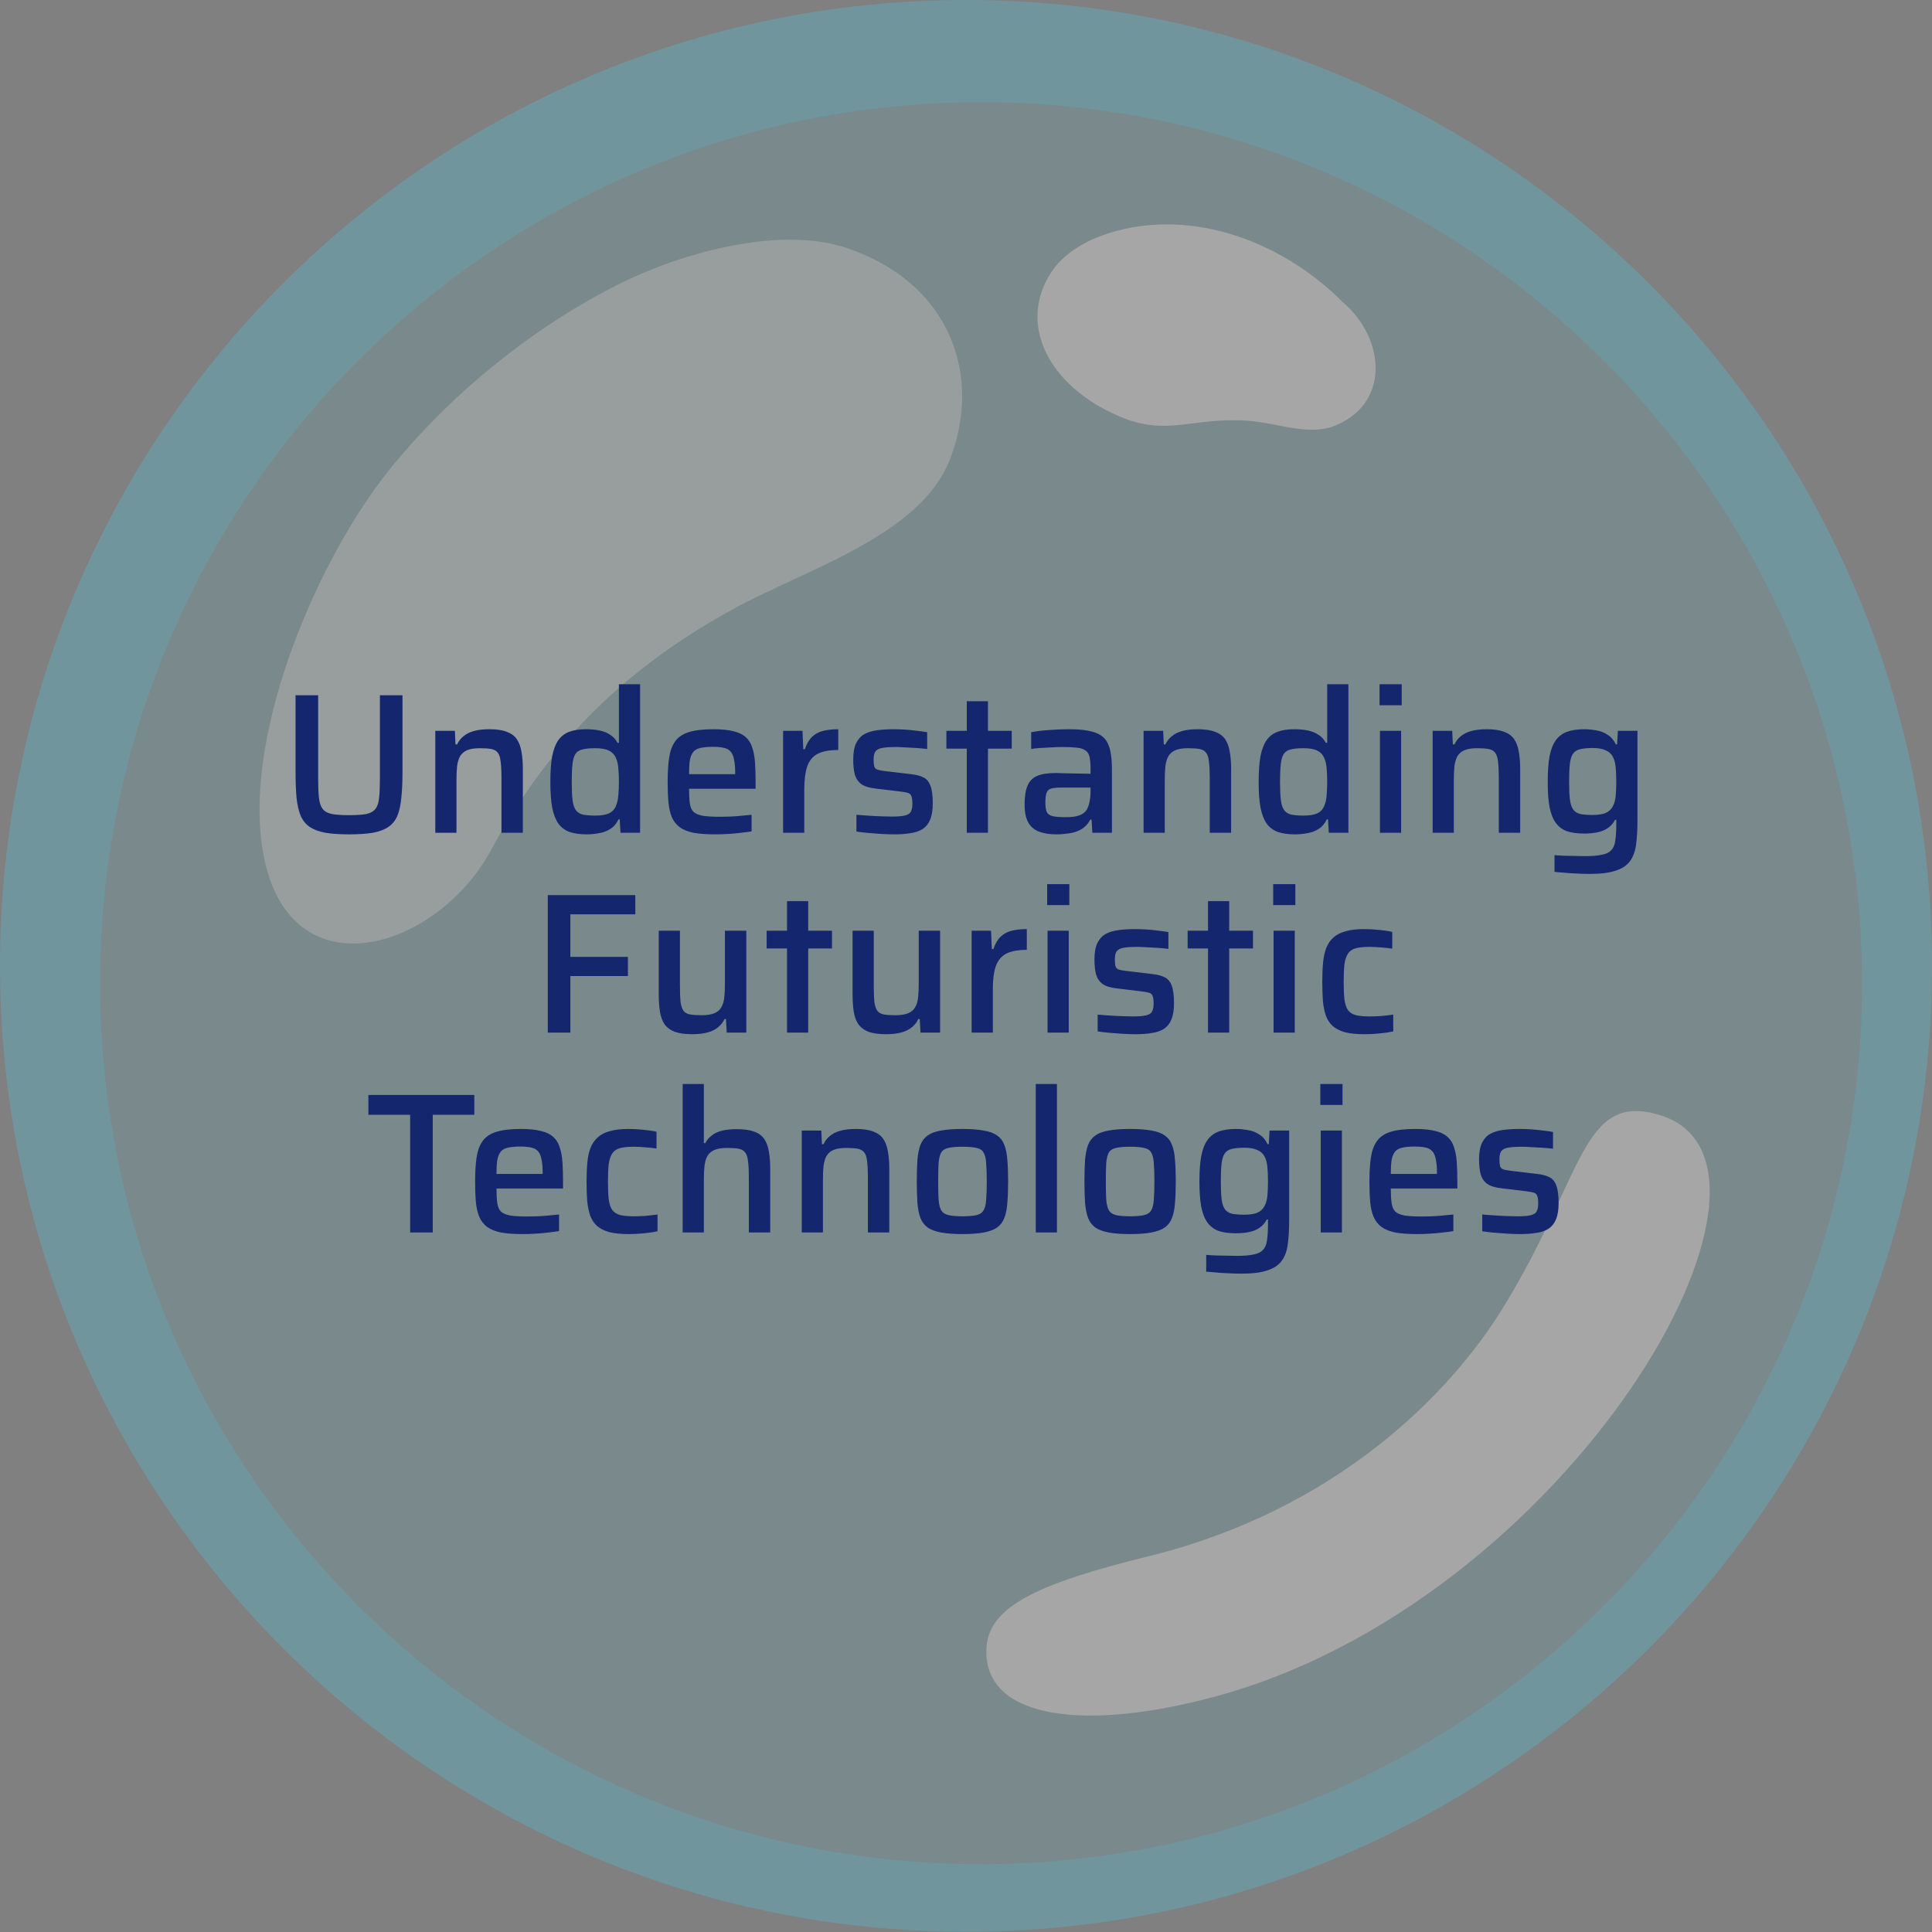 <svg xmlns="http://www.w3.org/2000/svg" width="116" height="116" viewBox="0 0 116 116" fill="none"><rect x="0" y="0" width="116" height="116" fill="#808080" stroke="none"/><g opacity="0.3"><path opacity="0.42" d="M57.273 113.077C88.093 113.077 113.077 88.093 113.077 57.273C113.077 26.453 88.093 1.469 57.273 1.469C26.453 1.469 1.469 26.453 1.469 57.273C1.469 88.093 26.453 113.077 57.273 113.077Z" fill="#4DD0E1"></path><path opacity="0.7" d="M50.888 14.907C57.273 17.103 58.96 22.804 56.996 27.676C55.193 32.156 48.416 34.177 44.169 36.49C37.697 39.995 32.999 44.547 29.494 51.019C26.106 57.273 16.972 59.803 15.721 50.714C14.747 43.602 19.168 33.479 23.313 28.287C26.978 23.706 32.01 19.619 37.275 17.001C40.984 15.169 46.859 13.525 50.888 14.907Z" fill="white"></path><path d="M80.601 18.122C83.219 20.332 83.524 24.39 79.903 25.655C78.288 26.106 76.601 25.379 74.929 25.262C71.525 25.03 70.115 26.237 67.206 25.001C62.872 23.139 61.083 19.387 63.148 16.304C64.166 14.791 66.101 14.02 67.817 13.686C72.471 12.784 77.328 14.835 80.601 18.122Z" fill="white"></path><path d="M58 115.985C26.019 115.985 0 89.967 0 57.986C0 26.004 26.019 0 58 0C89.981 0 116 26.019 116 58C116 89.981 89.967 115.985 58 115.985ZM58.902 6.137C29.727 6.137 6.007 29.858 6.007 59.033C6.007 88.207 29.742 111.928 58.902 111.928C88.062 111.928 111.797 88.193 111.797 59.033C111.797 29.873 88.062 6.137 58.902 6.137Z" fill="#4DC6E1"></path><path d="M99.595 66.93C94.955 65.577 95.13 70.566 90.243 78.521C86.985 83.815 80.121 90.694 68.951 93.443C62.378 95.057 59.425 96.439 59.236 98.853C58.902 102.969 64.501 104.074 72.631 101.951C94.184 96.351 109.441 69.795 99.595 66.93Z" fill="white"></path></g><path d="M20.962 50.096C20.394 50.096 19.918 50.064 19.534 50C19.15 49.928 18.838 49.812 18.598 49.652C18.366 49.492 18.186 49.272 18.058 48.992C17.938 48.704 17.854 48.344 17.806 47.912C17.766 47.48 17.746 46.96 17.746 46.352V41.744H19.102V46.772C19.102 47.236 19.118 47.612 19.15 47.9C19.182 48.188 19.254 48.408 19.366 48.56C19.478 48.712 19.662 48.816 19.918 48.872C20.174 48.92 20.522 48.944 20.962 48.944C21.41 48.944 21.758 48.92 22.006 48.872C22.254 48.816 22.434 48.712 22.546 48.56C22.666 48.408 22.738 48.188 22.762 47.9C22.794 47.612 22.81 47.236 22.81 46.772V41.744H24.166V46.352C24.166 46.96 24.142 47.48 24.094 47.912C24.054 48.344 23.974 48.704 23.854 48.992C23.734 49.272 23.554 49.492 23.314 49.652C23.082 49.812 22.774 49.928 22.39 50C22.006 50.064 21.53 50.096 20.962 50.096ZM26.136 50V43.88H27.311L27.348 44.696H27.444C27.54 44.496 27.668 44.332 27.828 44.204C27.988 44.068 28.195 43.964 28.451 43.892C28.707 43.82 29.02 43.784 29.387 43.784C29.82 43.784 30.168 43.836 30.431 43.94C30.695 44.036 30.895 44.184 31.032 44.384C31.168 44.584 31.259 44.832 31.308 45.128C31.363 45.424 31.392 45.772 31.392 46.172V50H30.108V46.676C30.108 46.276 30.091 45.96 30.059 45.728C30.035 45.488 29.98 45.312 29.892 45.2C29.803 45.08 29.672 45.004 29.495 44.972C29.328 44.94 29.099 44.924 28.811 44.924C28.491 44.924 28.235 44.964 28.044 45.044C27.86 45.124 27.72 45.244 27.623 45.404C27.535 45.564 27.476 45.764 27.444 46.004C27.419 46.244 27.407 46.524 27.407 46.844V50H26.136ZM35.228 50.096C34.82 50.096 34.476 50.048 34.196 49.952C33.916 49.848 33.692 49.68 33.524 49.448C33.356 49.208 33.232 48.884 33.152 48.476C33.08 48.068 33.044 47.56 33.044 46.952C33.044 46.336 33.08 45.824 33.152 45.416C33.232 45.008 33.352 44.688 33.512 44.456C33.68 44.216 33.9 44.044 34.172 43.94C34.444 43.836 34.78 43.784 35.18 43.784C35.476 43.784 35.744 43.808 35.984 43.856C36.224 43.904 36.436 43.988 36.62 44.108C36.812 44.22 36.964 44.384 37.076 44.6H37.16V41.084H38.432V50H37.256L37.208 49.196H37.136C37.016 49.452 36.852 49.644 36.644 49.772C36.444 49.9 36.22 49.984 35.972 50.024C35.724 50.072 35.476 50.096 35.228 50.096ZM35.744 48.968C36.096 48.968 36.368 48.924 36.56 48.836C36.76 48.74 36.9 48.592 36.98 48.392C37.06 48.208 37.108 47.996 37.124 47.756C37.148 47.516 37.16 47.236 37.16 46.916C37.16 46.612 37.148 46.348 37.124 46.124C37.108 45.892 37.064 45.696 36.992 45.536C36.904 45.32 36.76 45.164 36.56 45.068C36.368 44.972 36.096 44.924 35.744 44.924C35.424 44.924 35.168 44.948 34.976 44.996C34.792 45.036 34.652 45.124 34.556 45.26C34.468 45.388 34.408 45.588 34.376 45.86C34.344 46.124 34.328 46.484 34.328 46.94C34.328 47.396 34.344 47.76 34.376 48.032C34.408 48.296 34.472 48.496 34.568 48.632C34.664 48.768 34.804 48.86 34.988 48.908C35.18 48.948 35.432 48.968 35.744 48.968ZM42.931 50.096C42.411 50.096 41.979 50.064 41.635 50C41.291 49.928 41.015 49.816 40.807 49.664C40.599 49.504 40.443 49.304 40.339 49.064C40.235 48.816 40.167 48.52 40.135 48.176C40.103 47.824 40.087 47.416 40.087 46.952C40.087 46.4 40.115 45.924 40.171 45.524C40.227 45.124 40.343 44.796 40.519 44.54C40.695 44.276 40.967 44.084 41.335 43.964C41.711 43.844 42.211 43.784 42.835 43.784C43.323 43.784 43.723 43.824 44.035 43.904C44.347 43.976 44.591 44.092 44.767 44.252C44.951 44.412 45.083 44.62 45.163 44.876C45.251 45.124 45.307 45.424 45.331 45.776C45.355 46.12 45.367 46.512 45.367 46.952V47.36H41.371C41.371 47.72 41.387 48.012 41.419 48.236C41.451 48.452 41.523 48.62 41.635 48.74C41.755 48.852 41.939 48.932 42.187 48.98C42.443 49.02 42.787 49.04 43.219 49.04C43.403 49.04 43.603 49.036 43.819 49.028C44.043 49.02 44.271 49.004 44.503 48.98C44.735 48.956 44.943 48.936 45.127 48.92V49.916C44.951 49.948 44.739 49.976 44.491 50C44.243 50.032 43.983 50.056 43.711 50.072C43.439 50.088 43.179 50.096 42.931 50.096ZM44.143 46.676V46.448C44.143 46.088 44.119 45.804 44.071 45.596C44.031 45.38 43.959 45.22 43.855 45.116C43.759 45.004 43.623 44.932 43.447 44.9C43.279 44.86 43.067 44.84 42.811 44.84C42.491 44.84 42.235 44.864 42.043 44.912C41.859 44.952 41.719 45.032 41.623 45.152C41.527 45.272 41.459 45.44 41.419 45.656C41.387 45.864 41.371 46.14 41.371 46.484H44.359L44.143 46.676ZM47.018 50V43.88H48.182L48.23 44.984H48.326C48.43 44.664 48.574 44.416 48.758 44.24C48.942 44.064 49.166 43.944 49.43 43.88C49.694 43.816 49.994 43.784 50.33 43.784V45.032C49.786 45.032 49.366 45.112 49.07 45.272C48.782 45.432 48.578 45.688 48.458 46.04C48.346 46.384 48.29 46.836 48.29 47.396V50H47.018ZM53.713 50.096C53.473 50.096 53.213 50.088 52.933 50.072C52.661 50.056 52.393 50.036 52.129 50.012C51.865 49.988 51.629 49.96 51.421 49.928V48.92C51.557 48.928 51.709 48.94 51.877 48.956C52.053 48.972 52.237 48.984 52.429 48.992C52.621 49 52.809 49.008 52.993 49.016C53.177 49.024 53.357 49.028 53.533 49.028C53.917 49.028 54.193 49.004 54.361 48.956C54.537 48.908 54.649 48.828 54.697 48.716C54.753 48.596 54.781 48.444 54.781 48.26C54.781 48.052 54.761 47.9 54.721 47.804C54.689 47.708 54.625 47.644 54.529 47.612C54.433 47.58 54.285 47.552 54.085 47.528L52.597 47.348C52.213 47.308 51.921 47.22 51.721 47.084C51.529 46.94 51.397 46.748 51.325 46.508C51.261 46.26 51.229 45.96 51.229 45.608C51.229 45.2 51.285 44.876 51.397 44.636C51.517 44.388 51.681 44.204 51.889 44.084C52.105 43.964 52.365 43.884 52.669 43.844C52.973 43.804 53.305 43.784 53.665 43.784C53.889 43.784 54.121 43.792 54.361 43.808C54.609 43.824 54.845 43.848 55.069 43.88C55.301 43.904 55.501 43.932 55.669 43.964V44.972C55.477 44.948 55.269 44.928 55.045 44.912C54.821 44.896 54.597 44.884 54.373 44.876C54.157 44.86 53.949 44.852 53.749 44.852C53.453 44.852 53.209 44.868 53.017 44.9C52.825 44.924 52.681 44.988 52.585 45.092C52.497 45.188 52.453 45.356 52.453 45.596C52.453 45.78 52.465 45.92 52.489 46.016C52.521 46.104 52.581 46.168 52.669 46.208C52.765 46.24 52.909 46.268 53.101 46.292L54.709 46.484C55.013 46.516 55.257 46.58 55.441 46.676C55.633 46.764 55.773 46.928 55.861 47.168C55.957 47.4 56.005 47.756 56.005 48.236C56.005 48.636 55.953 48.96 55.849 49.208C55.753 49.448 55.605 49.636 55.405 49.772C55.205 49.9 54.961 49.984 54.673 50.024C54.393 50.072 54.073 50.096 53.713 50.096ZM58.047 50V44.948H56.823V43.88H58.047V42.104H59.319V43.88H60.747V44.948H59.319V50H58.047ZM63.426 50.096C63.01 50.096 62.658 50.04 62.37 49.928C62.09 49.816 61.878 49.632 61.734 49.376C61.59 49.112 61.518 48.756 61.518 48.308C61.518 47.836 61.574 47.464 61.686 47.192C61.798 46.912 61.99 46.712 62.262 46.592C62.534 46.472 62.918 46.412 63.414 46.412C63.494 46.412 63.61 46.416 63.762 46.424C63.922 46.424 64.102 46.428 64.302 46.436C64.51 46.436 64.714 46.44 64.914 46.448C65.122 46.448 65.31 46.452 65.478 46.46V46.172C65.478 45.86 65.458 45.616 65.418 45.44C65.378 45.264 65.294 45.136 65.166 45.056C65.046 44.968 64.87 44.912 64.638 44.888C64.406 44.864 64.106 44.852 63.738 44.852C63.562 44.852 63.354 44.86 63.114 44.876C62.882 44.884 62.654 44.896 62.43 44.912C62.206 44.928 62.034 44.948 61.914 44.972V43.964C62.242 43.9 62.602 43.856 62.994 43.832C63.386 43.8 63.778 43.784 64.17 43.784C64.626 43.784 65.006 43.812 65.31 43.868C65.622 43.924 65.874 44.012 66.066 44.132C66.258 44.252 66.402 44.408 66.498 44.6C66.594 44.792 66.662 45.024 66.702 45.296C66.742 45.56 66.762 45.864 66.762 46.208V50H65.586L65.538 49.208H65.466C65.33 49.464 65.146 49.66 64.914 49.796C64.69 49.924 64.446 50.004 64.182 50.036C63.918 50.076 63.666 50.096 63.426 50.096ZM63.99 49.064C64.19 49.064 64.37 49.052 64.53 49.028C64.698 48.996 64.842 48.948 64.962 48.884C65.09 48.812 65.19 48.716 65.262 48.596C65.334 48.46 65.386 48.304 65.418 48.128C65.458 47.952 65.478 47.744 65.478 47.504V47.288H63.726C63.462 47.288 63.258 47.308 63.114 47.348C62.978 47.388 62.886 47.472 62.838 47.6C62.79 47.728 62.766 47.924 62.766 48.188C62.766 48.436 62.794 48.624 62.85 48.752C62.906 48.872 63.022 48.956 63.198 49.004C63.382 49.044 63.646 49.064 63.99 49.064ZM68.663 50V43.88H69.839L69.875 44.696H69.971C70.067 44.496 70.195 44.332 70.355 44.204C70.515 44.068 70.723 43.964 70.979 43.892C71.235 43.82 71.547 43.784 71.915 43.784C72.347 43.784 72.695 43.836 72.959 43.94C73.223 44.036 73.423 44.184 73.559 44.384C73.695 44.584 73.787 44.832 73.835 45.128C73.891 45.424 73.919 45.772 73.919 46.172V50H72.635V46.676C72.635 46.276 72.619 45.96 72.587 45.728C72.563 45.488 72.507 45.312 72.419 45.2C72.331 45.08 72.199 45.004 72.023 44.972C71.855 44.94 71.627 44.924 71.339 44.924C71.019 44.924 70.763 44.964 70.571 45.044C70.387 45.124 70.247 45.244 70.151 45.404C70.063 45.564 70.003 45.764 69.971 46.004C69.947 46.244 69.935 46.524 69.935 46.844V50H68.663ZM77.755 50.096C77.347 50.096 77.003 50.048 76.723 49.952C76.443 49.848 76.219 49.68 76.051 49.448C75.883 49.208 75.759 48.884 75.679 48.476C75.607 48.068 75.571 47.56 75.571 46.952C75.571 46.336 75.607 45.824 75.679 45.416C75.759 45.008 75.879 44.688 76.039 44.456C76.207 44.216 76.427 44.044 76.699 43.94C76.971 43.836 77.307 43.784 77.707 43.784C78.003 43.784 78.271 43.808 78.511 43.856C78.751 43.904 78.963 43.988 79.147 44.108C79.339 44.22 79.491 44.384 79.603 44.6H79.687V41.084H80.959V50H79.783L79.735 49.196H79.663C79.543 49.452 79.379 49.644 79.171 49.772C78.971 49.9 78.747 49.984 78.499 50.024C78.251 50.072 78.003 50.096 77.755 50.096ZM78.271 48.968C78.623 48.968 78.895 48.924 79.087 48.836C79.287 48.74 79.427 48.592 79.507 48.392C79.587 48.208 79.635 47.996 79.651 47.756C79.675 47.516 79.687 47.236 79.687 46.916C79.687 46.612 79.675 46.348 79.651 46.124C79.635 45.892 79.591 45.696 79.519 45.536C79.431 45.32 79.287 45.164 79.087 45.068C78.895 44.972 78.623 44.924 78.271 44.924C77.951 44.924 77.695 44.948 77.503 44.996C77.319 45.036 77.179 45.124 77.083 45.26C76.995 45.388 76.935 45.588 76.903 45.86C76.871 46.124 76.855 46.484 76.855 46.94C76.855 47.396 76.871 47.76 76.903 48.032C76.935 48.296 76.999 48.496 77.095 48.632C77.191 48.768 77.331 48.86 77.515 48.908C77.707 48.948 77.959 48.968 78.271 48.968ZM82.83 42.344V41.084H84.162V42.344H82.83ZM82.854 50V43.88H84.126V50H82.854ZM86.018 50V43.88H87.194L87.23 44.696H87.326C87.422 44.496 87.55 44.332 87.71 44.204C87.87 44.068 88.078 43.964 88.334 43.892C88.59 43.82 88.902 43.784 89.27 43.784C89.702 43.784 90.05 43.836 90.314 43.94C90.578 44.036 90.778 44.184 90.914 44.384C91.05 44.584 91.142 44.832 91.19 45.128C91.246 45.424 91.274 45.772 91.274 46.172V50H89.99V46.676C89.99 46.276 89.974 45.96 89.942 45.728C89.918 45.488 89.862 45.312 89.774 45.2C89.686 45.08 89.554 45.004 89.378 44.972C89.21 44.94 88.982 44.924 88.694 44.924C88.374 44.924 88.118 44.964 87.926 45.044C87.742 45.124 87.602 45.244 87.506 45.404C87.418 45.564 87.358 45.764 87.326 46.004C87.302 46.244 87.29 46.524 87.29 46.844V50H86.018ZM95.447 52.472C95.191 52.472 94.931 52.464 94.667 52.448C94.403 52.44 94.155 52.424 93.923 52.4C93.691 52.384 93.495 52.368 93.335 52.352V51.344C93.503 51.36 93.695 51.372 93.911 51.38C94.127 51.388 94.343 51.392 94.559 51.392C94.775 51.4 94.975 51.404 95.159 51.404C95.591 51.404 95.931 51.376 96.179 51.32C96.435 51.272 96.623 51.18 96.743 51.044C96.871 50.916 96.951 50.728 96.983 50.48C97.023 50.232 97.043 49.912 97.043 49.52V49.22H96.971C96.859 49.436 96.711 49.604 96.527 49.724C96.351 49.844 96.143 49.928 95.903 49.976C95.663 50.024 95.399 50.048 95.111 50.048C94.695 50.048 94.347 50 94.067 49.904C93.795 49.8 93.575 49.632 93.407 49.4C93.239 49.168 93.115 48.852 93.035 48.452C92.963 48.052 92.927 47.548 92.927 46.94C92.927 46.324 92.963 45.816 93.035 45.416C93.115 45.008 93.239 44.688 93.407 44.456C93.575 44.216 93.799 44.044 94.079 43.94C94.359 43.836 94.707 43.784 95.123 43.784C95.363 43.784 95.607 43.808 95.855 43.856C96.103 43.896 96.327 43.984 96.527 44.12C96.735 44.248 96.899 44.44 97.019 44.696H97.091L97.139 43.88H98.315V49.244C98.315 49.82 98.287 50.312 98.231 50.72C98.175 51.128 98.051 51.46 97.859 51.716C97.667 51.972 97.379 52.16 96.995 52.28C96.619 52.408 96.103 52.472 95.447 52.472ZM95.627 48.932C95.955 48.932 96.215 48.892 96.407 48.812C96.599 48.724 96.739 48.596 96.827 48.428C96.923 48.26 96.983 48.056 97.007 47.816C97.031 47.568 97.043 47.272 97.043 46.928C97.043 46.6 97.031 46.312 97.007 46.064C96.983 45.816 96.927 45.608 96.839 45.44C96.743 45.256 96.595 45.124 96.395 45.044C96.203 44.956 95.947 44.912 95.627 44.912C95.315 44.912 95.063 44.936 94.871 44.984C94.687 45.024 94.547 45.112 94.451 45.248C94.355 45.384 94.291 45.584 94.259 45.848C94.227 46.112 94.211 46.472 94.211 46.928C94.211 47.376 94.227 47.732 94.259 47.996C94.291 48.26 94.355 48.46 94.451 48.596C94.547 48.732 94.687 48.824 94.871 48.872C95.063 48.912 95.315 48.932 95.627 48.932ZM32.889 62V53.744H38.145V54.896H34.245V57.452H37.701V58.604H34.245V62H32.889ZM41.557 62.096C41.133 62.096 40.785 62.048 40.514 61.952C40.249 61.848 40.045 61.696 39.901 61.496C39.766 61.296 39.673 61.048 39.626 60.752C39.578 60.456 39.553 60.108 39.553 59.708V55.88H40.825V59.204C40.825 59.604 40.837 59.924 40.861 60.164C40.894 60.396 40.953 60.572 41.041 60.692C41.13 60.804 41.258 60.876 41.425 60.908C41.602 60.94 41.834 60.956 42.121 60.956C42.441 60.956 42.697 60.916 42.889 60.836C43.081 60.756 43.221 60.636 43.309 60.476C43.406 60.316 43.465 60.116 43.489 59.876C43.514 59.636 43.526 59.356 43.526 59.036V55.88H44.809V62H43.633L43.586 61.184H43.502C43.413 61.376 43.285 61.54 43.117 61.676C42.958 61.812 42.749 61.916 42.493 61.988C42.237 62.06 41.925 62.096 41.557 62.096ZM47.254 62V56.948H46.03V55.88H47.254V54.104H48.526V55.88H49.954V56.948H48.526V62H47.254ZM53.194 62.096C52.77 62.096 52.422 62.048 52.15 61.952C51.886 61.848 51.682 61.696 51.538 61.496C51.402 61.296 51.31 61.048 51.262 60.752C51.214 60.456 51.19 60.108 51.19 59.708V55.88H52.462V59.204C52.462 59.604 52.474 59.924 52.498 60.164C52.53 60.396 52.59 60.572 52.678 60.692C52.766 60.804 52.894 60.876 53.062 60.908C53.238 60.94 53.47 60.956 53.758 60.956C54.078 60.956 54.334 60.916 54.526 60.836C54.718 60.756 54.858 60.636 54.946 60.476C55.042 60.316 55.102 60.116 55.126 59.876C55.15 59.636 55.162 59.356 55.162 59.036V55.88H56.446V62H55.27L55.222 61.184H55.138C55.05 61.376 54.922 61.54 54.754 61.676C54.594 61.812 54.386 61.916 54.13 61.988C53.874 62.06 53.562 62.096 53.194 62.096ZM58.339 62V55.88H59.503L59.551 56.984H59.647C59.751 56.664 59.895 56.416 60.079 56.24C60.263 56.064 60.487 55.944 60.751 55.88C61.015 55.816 61.315 55.784 61.651 55.784V57.032C61.107 57.032 60.687 57.112 60.391 57.272C60.103 57.432 59.899 57.688 59.779 58.04C59.667 58.384 59.611 58.836 59.611 59.396V62H58.339ZM62.873 54.344V53.084H64.205V54.344H62.873ZM62.897 62V55.88H64.169V62H62.897ZM68.197 62.096C67.957 62.096 67.697 62.088 67.417 62.072C67.145 62.056 66.877 62.036 66.613 62.012C66.349 61.988 66.113 61.96 65.905 61.928V60.92C66.041 60.928 66.193 60.94 66.361 60.956C66.537 60.972 66.721 60.984 66.913 60.992C67.105 61 67.293 61.008 67.477 61.016C67.661 61.024 67.841 61.028 68.017 61.028C68.401 61.028 68.677 61.004 68.845 60.956C69.021 60.908 69.133 60.828 69.181 60.716C69.237 60.596 69.265 60.444 69.265 60.26C69.265 60.052 69.245 59.9 69.205 59.804C69.173 59.708 69.109 59.644 69.013 59.612C68.917 59.58 68.769 59.552 68.569 59.528L67.081 59.348C66.697 59.308 66.405 59.22 66.205 59.084C66.013 58.94 65.881 58.748 65.809 58.508C65.745 58.26 65.713 57.96 65.713 57.608C65.713 57.2 65.769 56.876 65.881 56.636C66.001 56.388 66.165 56.204 66.373 56.084C66.589 55.964 66.849 55.884 67.153 55.844C67.457 55.804 67.789 55.784 68.149 55.784C68.373 55.784 68.605 55.792 68.845 55.808C69.093 55.824 69.329 55.848 69.553 55.88C69.785 55.904 69.985 55.932 70.153 55.964V56.972C69.961 56.948 69.753 56.928 69.529 56.912C69.305 56.896 69.081 56.884 68.857 56.876C68.641 56.86 68.433 56.852 68.233 56.852C67.937 56.852 67.693 56.868 67.501 56.9C67.309 56.924 67.165 56.988 67.069 57.092C66.981 57.188 66.937 57.356 66.937 57.596C66.937 57.78 66.949 57.92 66.973 58.016C67.005 58.104 67.065 58.168 67.153 58.208C67.249 58.24 67.393 58.268 67.585 58.292L69.193 58.484C69.497 58.516 69.741 58.58 69.925 58.676C70.117 58.764 70.257 58.928 70.345 59.168C70.441 59.4 70.489 59.756 70.489 60.236C70.489 60.636 70.437 60.96 70.333 61.208C70.237 61.448 70.089 61.636 69.889 61.772C69.689 61.9 69.445 61.984 69.157 62.024C68.877 62.072 68.557 62.096 68.197 62.096ZM72.531 62V56.948H71.307V55.88H72.531V54.104H73.803V55.88H75.231V56.948H73.803V62H72.531ZM76.444 54.344V53.084H77.775V54.344H76.444ZM76.468 62V55.88H77.74V62H76.468ZM81.924 62.096C81.452 62.096 81.06 62.056 80.748 61.976C80.444 61.888 80.2 61.764 80.016 61.604C79.832 61.436 79.696 61.228 79.608 60.98C79.52 60.724 79.46 60.428 79.428 60.092C79.404 59.748 79.392 59.36 79.392 58.928C79.392 58.504 79.408 58.124 79.44 57.788C79.472 57.452 79.536 57.16 79.632 56.912C79.736 56.656 79.88 56.448 80.064 56.288C80.248 56.12 80.488 55.996 80.784 55.916C81.08 55.828 81.452 55.784 81.9 55.784C82.188 55.784 82.488 55.8 82.8 55.832C83.12 55.864 83.384 55.904 83.592 55.952V56.96C83.416 56.928 83.196 56.904 82.932 56.888C82.676 56.864 82.44 56.852 82.224 56.852C81.88 56.852 81.604 56.88 81.396 56.936C81.196 56.992 81.044 57.096 80.94 57.248C80.836 57.4 80.764 57.612 80.724 57.884C80.692 58.156 80.676 58.508 80.676 58.94C80.676 59.38 80.692 59.74 80.724 60.02C80.764 60.3 80.836 60.512 80.94 60.656C81.052 60.8 81.212 60.9 81.42 60.956C81.628 61.004 81.904 61.028 82.248 61.028C82.448 61.028 82.672 61.02 82.92 61.004C83.176 60.98 83.42 60.952 83.652 60.92V61.928C83.436 61.976 83.168 62.016 82.848 62.048C82.528 62.08 82.22 62.096 81.924 62.096ZM24.626 74V66.932H22.118V65.744H28.478V66.932H25.982V74H24.626ZM31.37 74.096C30.85 74.096 30.418 74.064 30.074 74C29.73 73.928 29.454 73.816 29.246 73.664C29.038 73.504 28.882 73.304 28.778 73.064C28.674 72.816 28.606 72.52 28.574 72.176C28.542 71.824 28.526 71.416 28.526 70.952C28.526 70.4 28.554 69.924 28.61 69.524C28.666 69.124 28.782 68.796 28.958 68.54C29.134 68.276 29.406 68.084 29.774 67.964C30.15 67.844 30.65 67.784 31.274 67.784C31.762 67.784 32.162 67.824 32.474 67.904C32.786 67.976 33.03 68.092 33.206 68.252C33.39 68.412 33.522 68.62 33.602 68.876C33.69 69.124 33.746 69.424 33.77 69.776C33.794 70.12 33.806 70.512 33.806 70.952V71.36H29.81C29.81 71.72 29.826 72.012 29.858 72.236C29.89 72.452 29.962 72.62 30.074 72.74C30.194 72.852 30.378 72.932 30.626 72.98C30.882 73.02 31.226 73.04 31.658 73.04C31.842 73.04 32.042 73.036 32.258 73.028C32.482 73.02 32.71 73.004 32.942 72.98C33.174 72.956 33.382 72.936 33.566 72.92V73.916C33.39 73.948 33.178 73.976 32.93 74C32.682 74.032 32.422 74.056 32.15 74.072C31.878 74.088 31.618 74.096 31.37 74.096ZM32.582 70.676V70.448C32.582 70.088 32.558 69.804 32.51 69.596C32.47 69.38 32.398 69.22 32.294 69.116C32.198 69.004 32.062 68.932 31.886 68.9C31.718 68.86 31.506 68.84 31.25 68.84C30.93 68.84 30.674 68.864 30.482 68.912C30.298 68.952 30.158 69.032 30.062 69.152C29.966 69.272 29.898 69.44 29.858 69.656C29.826 69.864 29.81 70.14 29.81 70.484H32.798L32.582 70.676ZM37.75 74.096C37.278 74.096 36.886 74.056 36.574 73.976C36.27 73.888 36.026 73.764 35.842 73.604C35.658 73.436 35.522 73.228 35.434 72.98C35.346 72.724 35.286 72.428 35.254 72.092C35.23 71.748 35.218 71.36 35.218 70.928C35.218 70.504 35.234 70.124 35.266 69.788C35.298 69.452 35.362 69.16 35.458 68.912C35.562 68.656 35.706 68.448 35.89 68.288C36.074 68.12 36.314 67.996 36.61 67.916C36.906 67.828 37.278 67.784 37.726 67.784C38.014 67.784 38.314 67.8 38.626 67.832C38.946 67.864 39.21 67.904 39.418 67.952V68.96C39.242 68.928 39.022 68.904 38.758 68.888C38.502 68.864 38.266 68.852 38.05 68.852C37.706 68.852 37.43 68.88 37.222 68.936C37.022 68.992 36.87 69.096 36.766 69.248C36.662 69.4 36.59 69.612 36.55 69.884C36.518 70.156 36.502 70.508 36.502 70.94C36.502 71.38 36.518 71.74 36.55 72.02C36.59 72.3 36.662 72.512 36.766 72.656C36.878 72.8 37.038 72.9 37.246 72.956C37.454 73.004 37.73 73.028 38.074 73.028C38.274 73.028 38.498 73.02 38.746 73.004C39.002 72.98 39.246 72.952 39.478 72.92V73.928C39.262 73.976 38.994 74.016 38.674 74.048C38.354 74.08 38.046 74.096 37.75 74.096ZM40.989 74V65.084H42.261V68.636H42.345C42.441 68.452 42.569 68.3 42.729 68.18C42.889 68.052 43.089 67.956 43.329 67.892C43.577 67.828 43.877 67.796 44.229 67.796C44.661 67.796 45.009 67.844 45.273 67.94C45.545 68.036 45.749 68.184 45.885 68.384C46.021 68.584 46.113 68.832 46.161 69.128C46.217 69.424 46.245 69.772 46.245 70.172V74H44.961V70.676C44.961 70.276 44.945 69.96 44.913 69.728C44.889 69.488 44.833 69.312 44.745 69.2C44.657 69.08 44.525 69.004 44.349 68.972C44.181 68.94 43.953 68.924 43.665 68.924C43.345 68.924 43.089 68.964 42.897 69.044C42.713 69.124 42.573 69.244 42.477 69.404C42.389 69.564 42.329 69.764 42.297 70.004C42.273 70.244 42.261 70.524 42.261 70.844V74H40.989ZM48.138 74V67.88H49.313L49.349 68.696H49.446C49.541 68.496 49.669 68.332 49.83 68.204C49.989 68.068 50.197 67.964 50.453 67.892C50.709 67.82 51.022 67.784 51.389 67.784C51.822 67.784 52.169 67.836 52.434 67.94C52.697 68.036 52.898 68.184 53.033 68.384C53.169 68.584 53.261 68.832 53.309 69.128C53.365 69.424 53.394 69.772 53.394 70.172V74H52.109V70.676C52.109 70.276 52.093 69.96 52.062 69.728C52.038 69.488 51.981 69.312 51.894 69.2C51.806 69.08 51.673 69.004 51.498 68.972C51.33 68.94 51.102 68.924 50.813 68.924C50.493 68.924 50.237 68.964 50.045 69.044C49.861 69.124 49.721 69.244 49.626 69.404C49.538 69.564 49.477 69.764 49.446 70.004C49.422 70.244 49.41 70.524 49.41 70.844V74H48.138ZM57.782 74.096C57.27 74.096 56.842 74.064 56.498 74C56.162 73.936 55.894 73.836 55.694 73.7C55.502 73.556 55.358 73.364 55.262 73.124C55.174 72.884 55.114 72.584 55.082 72.224C55.058 71.864 55.046 71.432 55.046 70.928C55.046 70.432 55.058 70.004 55.082 69.644C55.114 69.284 55.174 68.984 55.262 68.744C55.358 68.504 55.502 68.316 55.694 68.18C55.894 68.036 56.162 67.936 56.498 67.88C56.842 67.816 57.27 67.784 57.782 67.784C58.302 67.784 58.73 67.816 59.066 67.88C59.41 67.936 59.678 68.036 59.87 68.18C60.07 68.316 60.214 68.504 60.302 68.744C60.398 68.984 60.458 69.284 60.482 69.644C60.514 70.004 60.53 70.432 60.53 70.928C60.53 71.432 60.514 71.864 60.482 72.224C60.458 72.584 60.398 72.884 60.302 73.124C60.214 73.364 60.07 73.556 59.87 73.7C59.678 73.836 59.41 73.936 59.066 74C58.73 74.064 58.302 74.096 57.782 74.096ZM57.782 73.028C58.15 73.028 58.434 73.004 58.634 72.956C58.834 72.908 58.974 72.812 59.054 72.668C59.142 72.524 59.194 72.312 59.21 72.032C59.234 71.752 59.246 71.384 59.246 70.928C59.246 70.472 59.234 70.108 59.21 69.836C59.194 69.556 59.142 69.344 59.054 69.2C58.974 69.056 58.834 68.964 58.634 68.924C58.434 68.876 58.15 68.852 57.782 68.852C57.422 68.852 57.142 68.876 56.942 68.924C56.742 68.964 56.598 69.056 56.51 69.2C56.43 69.344 56.378 69.556 56.354 69.836C56.338 70.108 56.33 70.472 56.33 70.928C56.33 71.384 56.338 71.752 56.354 72.032C56.378 72.312 56.43 72.524 56.51 72.668C56.598 72.812 56.742 72.908 56.942 72.956C57.142 73.004 57.422 73.028 57.782 73.028ZM62.188 74V65.084H63.46V74H62.188ZM67.848 74.096C67.336 74.096 66.908 74.064 66.564 74C66.228 73.936 65.96 73.836 65.76 73.7C65.568 73.556 65.424 73.364 65.328 73.124C65.24 72.884 65.18 72.584 65.148 72.224C65.124 71.864 65.112 71.432 65.112 70.928C65.112 70.432 65.124 70.004 65.148 69.644C65.18 69.284 65.24 68.984 65.328 68.744C65.424 68.504 65.568 68.316 65.76 68.18C65.96 68.036 66.228 67.936 66.564 67.88C66.908 67.816 67.336 67.784 67.848 67.784C68.368 67.784 68.796 67.816 69.132 67.88C69.476 67.936 69.744 68.036 69.936 68.18C70.136 68.316 70.28 68.504 70.368 68.744C70.464 68.984 70.524 69.284 70.548 69.644C70.58 70.004 70.596 70.432 70.596 70.928C70.596 71.432 70.58 71.864 70.548 72.224C70.524 72.584 70.464 72.884 70.368 73.124C70.28 73.364 70.136 73.556 69.936 73.7C69.744 73.836 69.476 73.936 69.132 74C68.796 74.064 68.368 74.096 67.848 74.096ZM67.848 73.028C68.216 73.028 68.5 73.004 68.7 72.956C68.9 72.908 69.04 72.812 69.12 72.668C69.208 72.524 69.26 72.312 69.276 72.032C69.3 71.752 69.312 71.384 69.312 70.928C69.312 70.472 69.3 70.108 69.276 69.836C69.26 69.556 69.208 69.344 69.12 69.2C69.04 69.056 68.9 68.964 68.7 68.924C68.5 68.876 68.216 68.852 67.848 68.852C67.488 68.852 67.208 68.876 67.008 68.924C66.808 68.964 66.664 69.056 66.576 69.2C66.496 69.344 66.444 69.556 66.42 69.836C66.404 70.108 66.396 70.472 66.396 70.928C66.396 71.384 66.404 71.752 66.42 72.032C66.444 72.312 66.496 72.524 66.576 72.668C66.664 72.812 66.808 72.908 67.008 72.956C67.208 73.004 67.488 73.028 67.848 73.028ZM74.535 76.472C74.279 76.472 74.019 76.464 73.755 76.448C73.491 76.44 73.243 76.424 73.011 76.4C72.779 76.384 72.583 76.368 72.423 76.352V75.344C72.591 75.36 72.783 75.372 72.999 75.38C73.215 75.388 73.431 75.392 73.647 75.392C73.863 75.4 74.063 75.404 74.247 75.404C74.679 75.404 75.019 75.376 75.267 75.32C75.523 75.272 75.711 75.18 75.831 75.044C75.959 74.916 76.039 74.728 76.071 74.48C76.111 74.232 76.131 73.912 76.131 73.52V73.22H76.059C75.947 73.436 75.799 73.604 75.615 73.724C75.439 73.844 75.231 73.928 74.991 73.976C74.751 74.024 74.487 74.048 74.199 74.048C73.783 74.048 73.435 74 73.155 73.904C72.883 73.8 72.663 73.632 72.495 73.4C72.327 73.168 72.203 72.852 72.123 72.452C72.051 72.052 72.015 71.548 72.015 70.94C72.015 70.324 72.051 69.816 72.123 69.416C72.203 69.008 72.327 68.688 72.495 68.456C72.663 68.216 72.887 68.044 73.167 67.94C73.447 67.836 73.795 67.784 74.211 67.784C74.451 67.784 74.695 67.808 74.943 67.856C75.191 67.896 75.415 67.984 75.615 68.12C75.823 68.248 75.987 68.44 76.107 68.696H76.179L76.227 67.88H77.403V73.244C77.403 73.82 77.375 74.312 77.319 74.72C77.263 75.128 77.139 75.46 76.947 75.716C76.755 75.972 76.467 76.16 76.083 76.28C75.707 76.408 75.191 76.472 74.535 76.472ZM74.715 72.932C75.043 72.932 75.303 72.892 75.495 72.812C75.687 72.724 75.827 72.596 75.915 72.428C76.011 72.26 76.071 72.056 76.095 71.816C76.119 71.568 76.131 71.272 76.131 70.928C76.131 70.6 76.119 70.312 76.095 70.064C76.071 69.816 76.015 69.608 75.927 69.44C75.831 69.256 75.683 69.124 75.483 69.044C75.291 68.956 75.035 68.912 74.715 68.912C74.403 68.912 74.151 68.936 73.959 68.984C73.775 69.024 73.635 69.112 73.539 69.248C73.443 69.384 73.379 69.584 73.347 69.848C73.315 70.112 73.299 70.472 73.299 70.928C73.299 71.376 73.315 71.732 73.347 71.996C73.379 72.26 73.443 72.46 73.539 72.596C73.635 72.732 73.775 72.824 73.959 72.872C74.151 72.912 74.403 72.932 74.715 72.932ZM79.274 66.344V65.084H80.606V66.344H79.274ZM79.298 74V67.88H80.57V74H79.298ZM85.066 74.096C84.546 74.096 84.114 74.064 83.77 74C83.426 73.928 83.15 73.816 82.942 73.664C82.734 73.504 82.578 73.304 82.474 73.064C82.37 72.816 82.302 72.52 82.27 72.176C82.238 71.824 82.222 71.416 82.222 70.952C82.222 70.4 82.25 69.924 82.306 69.524C82.362 69.124 82.478 68.796 82.654 68.54C82.83 68.276 83.102 68.084 83.47 67.964C83.846 67.844 84.346 67.784 84.97 67.784C85.458 67.784 85.858 67.824 86.17 67.904C86.482 67.976 86.726 68.092 86.902 68.252C87.086 68.412 87.218 68.62 87.298 68.876C87.386 69.124 87.442 69.424 87.466 69.776C87.49 70.12 87.502 70.512 87.502 70.952V71.36H83.506C83.506 71.72 83.522 72.012 83.554 72.236C83.586 72.452 83.658 72.62 83.77 72.74C83.89 72.852 84.074 72.932 84.322 72.98C84.578 73.02 84.922 73.04 85.354 73.04C85.538 73.04 85.738 73.036 85.954 73.028C86.178 73.02 86.406 73.004 86.638 72.98C86.87 72.956 87.078 72.936 87.262 72.92V73.916C87.086 73.948 86.874 73.976 86.626 74C86.378 74.032 86.118 74.056 85.846 74.072C85.574 74.088 85.314 74.096 85.066 74.096ZM86.278 70.676V70.448C86.278 70.088 86.254 69.804 86.206 69.596C86.166 69.38 86.094 69.22 85.99 69.116C85.894 69.004 85.758 68.932 85.582 68.9C85.414 68.86 85.202 68.84 84.946 68.84C84.626 68.84 84.37 68.864 84.178 68.912C83.994 68.952 83.854 69.032 83.758 69.152C83.662 69.272 83.594 69.44 83.554 69.656C83.522 69.864 83.506 70.14 83.506 70.484H86.494L86.278 70.676ZM91.289 74.096C91.049 74.096 90.789 74.088 90.509 74.072C90.237 74.056 89.969 74.036 89.705 74.012C89.441 73.988 89.205 73.96 88.997 73.928V72.92C89.133 72.928 89.285 72.94 89.453 72.956C89.629 72.972 89.813 72.984 90.005 72.992C90.197 73 90.385 73.008 90.569 73.016C90.753 73.024 90.933 73.028 91.109 73.028C91.493 73.028 91.769 73.004 91.937 72.956C92.113 72.908 92.225 72.828 92.273 72.716C92.329 72.596 92.357 72.444 92.357 72.26C92.357 72.052 92.337 71.9 92.297 71.804C92.265 71.708 92.201 71.644 92.105 71.612C92.009 71.58 91.861 71.552 91.661 71.528L90.173 71.348C89.789 71.308 89.497 71.22 89.297 71.084C89.105 70.94 88.973 70.748 88.901 70.508C88.837 70.26 88.805 69.96 88.805 69.608C88.805 69.2 88.861 68.876 88.973 68.636C89.093 68.388 89.257 68.204 89.465 68.084C89.681 67.964 89.941 67.884 90.245 67.844C90.549 67.804 90.881 67.784 91.241 67.784C91.465 67.784 91.697 67.792 91.937 67.808C92.185 67.824 92.421 67.848 92.645 67.88C92.877 67.904 93.077 67.932 93.245 67.964V68.972C93.053 68.948 92.845 68.928 92.621 68.912C92.397 68.896 92.173 68.884 91.949 68.876C91.733 68.86 91.525 68.852 91.325 68.852C91.029 68.852 90.785 68.868 90.593 68.9C90.401 68.924 90.257 68.988 90.161 69.092C90.073 69.188 90.029 69.356 90.029 69.596C90.029 69.78 90.041 69.92 90.065 70.016C90.097 70.104 90.157 70.168 90.245 70.208C90.341 70.24 90.485 70.268 90.677 70.292L92.285 70.484C92.589 70.516 92.833 70.58 93.017 70.676C93.209 70.764 93.349 70.928 93.437 71.168C93.533 71.4 93.581 71.756 93.581 72.236C93.581 72.636 93.529 72.96 93.425 73.208C93.329 73.448 93.181 73.636 92.981 73.772C92.781 73.9 92.537 73.984 92.249 74.024C91.969 74.072 91.649 74.096 91.289 74.096Z" fill="#14266E"></path></svg>